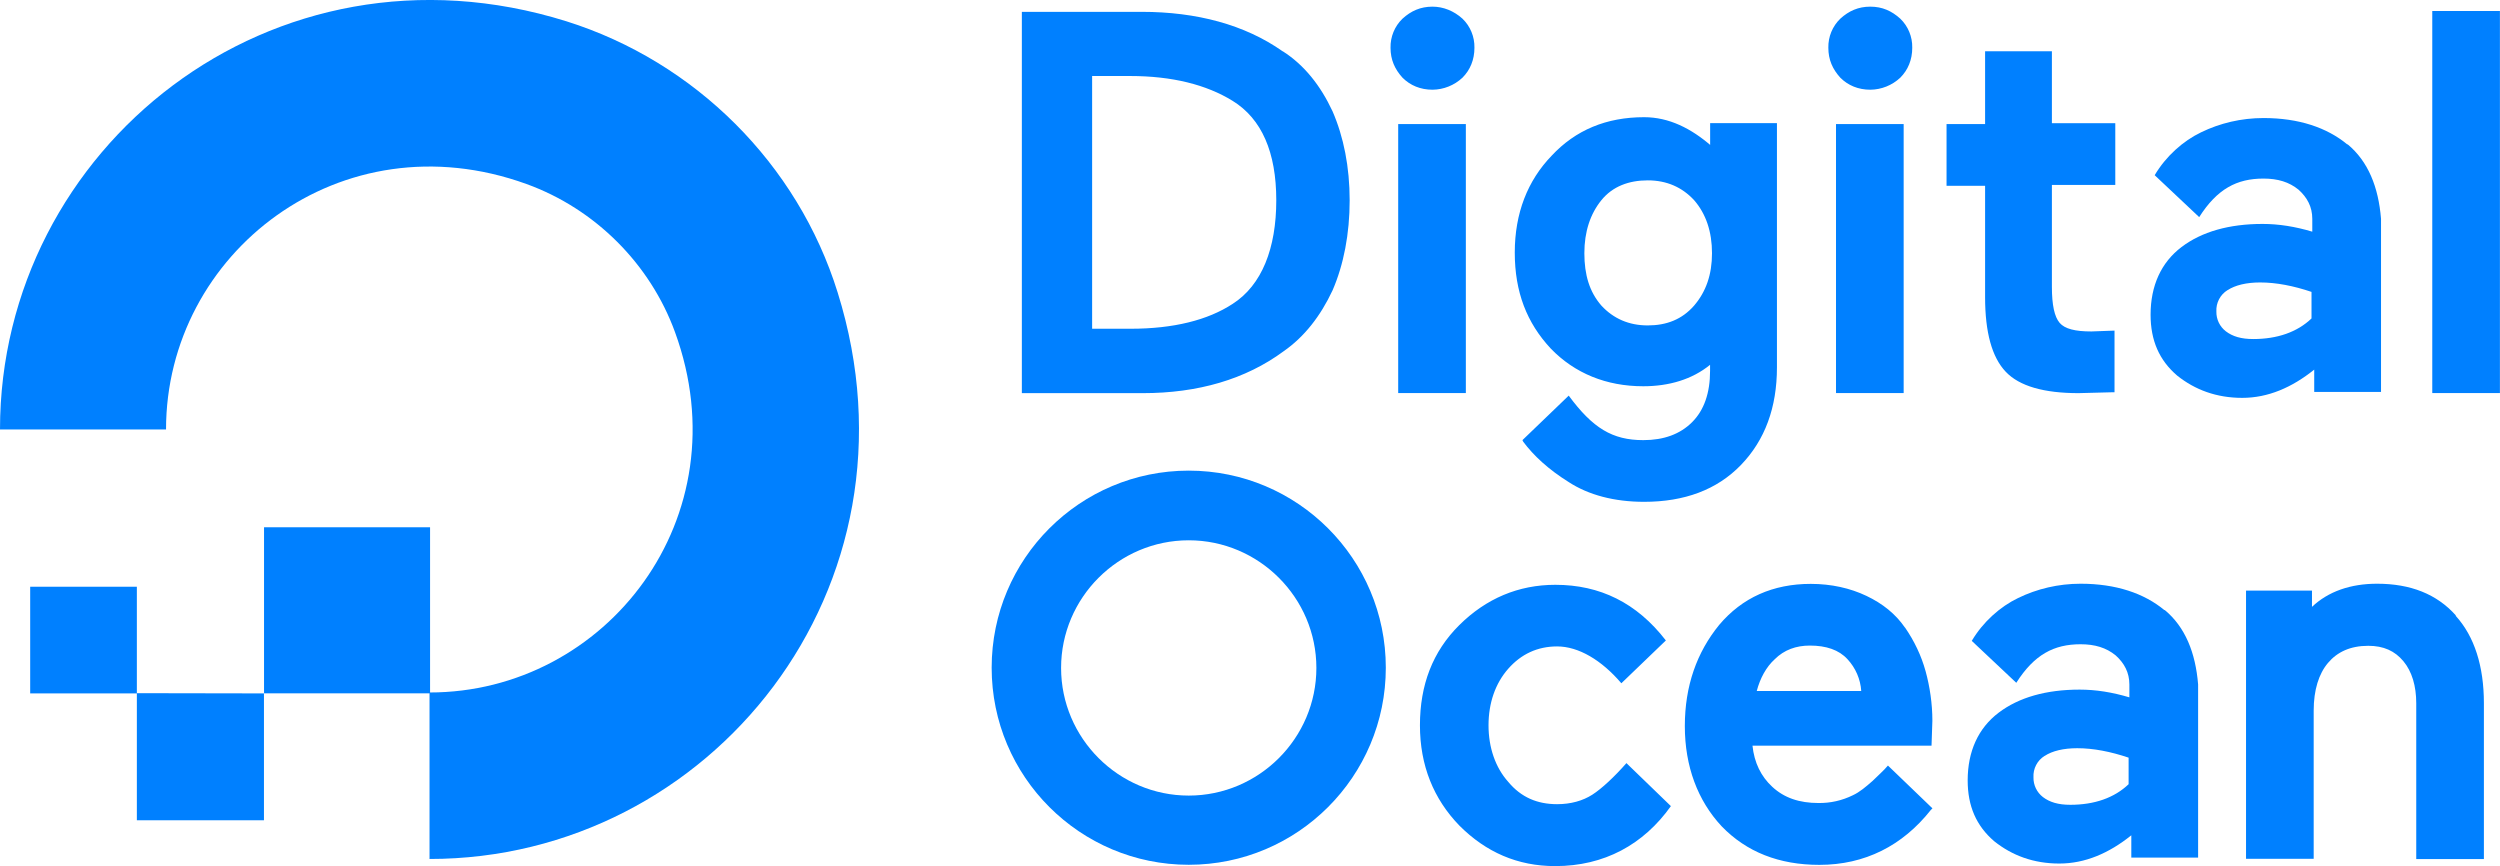 <svg xmlns="http://www.w3.org/2000/svg" id="Layer_1" viewBox="0 0 322.97 111.89"><path d="M55.49,110.97v-21.51c22.78,0,40.46-22.59,31.71-46.56-3.21-8.81-10.32-15.92-19.19-19.13-23.97-8.68-46.56,8.94-46.56,31.71H0C0,19.17,35.14-9.14,73.17,2.75c16.61,5.22,29.89,18.43,35.05,35.05,11.89,38.07-16.42,73.17-52.73,73.17h0Z" style="fill:#0080ff;"></path><path d="M55.56,68.12v21.45h-21.45v-21.45h21.45ZM34.1,89.58v16.39h-16.42v-16.42l16.42.03ZM17.68,89.58H3.9v-13.78h13.78v13.78Z" style="fill:#0080ff; fill-rule:evenodd;"></path><path d="M165.69,6.62c-4.87-3.43-11.1-5.09-18.19-5.09h-15.49v49.26h15.64c7.08,0,13.25-1.77,18.19-5.42,2.66-1.85,4.76-4.54,6.31-7.86,1.44-3.32,2.21-7.31,2.21-11.62s-.77-8.19-2.21-11.51c-1.55-3.32-3.65-5.98-6.42-7.75h-.03ZM141.12,9.82h4.87c5.42,0,9.85,1.11,13.25,3.21,3.76,2.32,5.64,6.64,5.64,12.84s-1.85,10.96-5.64,13.39c-3.21,2.1-7.64,3.21-13.17,3.21h-4.98V9.8l.03.02ZM185.06.86c-1.55,0-2.77.55-3.87,1.55-1.02.98-1.58,2.35-1.55,3.76,0,1.55.55,2.77,1.55,3.87,1,1,2.32,1.55,3.87,1.55,1.44-.01,2.82-.57,3.87-1.55,1-1,1.55-2.32,1.55-3.87.03-1.42-.53-2.78-1.55-3.76-1.11-1-2.47-1.55-3.87-1.55ZM180.63,16.03h8.74v34.75h-8.74V16.03ZM221.14,18.9c-2.66-2.32-5.53-3.76-8.74-3.76-4.87,0-8.86,1.66-11.95,4.98-3.1,3.21-4.76,7.42-4.76,12.51s1.55,9.08,4.65,12.4c3.1,3.21,7.19,4.87,11.95,4.87,3.32,0,6.31-.88,8.63-2.77v.77c0,2.88-.77,5.09-2.32,6.64-1.55,1.55-3.65,2.32-6.31,2.32-3.99,0-6.53-1.55-9.63-5.75l-5.98,5.75.11.22c1.33,1.77,3.21,3.54,5.87,5.2,2.55,1.66,5.87,2.55,9.74,2.55,5.2,0,9.41-1.55,12.51-4.76,3.1-3.21,4.65-7.42,4.65-12.62V15.91h-8.63v2.99h.22ZM218.85,39.49c-1.55,1.77-3.54,2.55-5.98,2.55s-4.43-.88-5.98-2.55c-1.55-1.77-2.21-3.99-2.21-6.78s.77-5.09,2.21-6.86c1.44-1.77,3.54-2.55,5.98-2.55s4.43.88,5.98,2.55c1.55,1.77,2.32,4.1,2.32,6.86s-.77,4.98-2.32,6.78ZM237.19,16.03h8.74v34.75h-8.74V16.03ZM241.62.86c-1.55,0-2.77.55-3.87,1.55-1.02.98-1.58,2.35-1.55,3.76,0,1.55.55,2.77,1.55,3.87,1,1,2.32,1.55,3.87,1.55,1.44-.01,2.82-.57,3.87-1.55,1-1,1.55-2.32,1.55-3.87.03-1.42-.53-2.78-1.55-3.76-1.11-1-2.32-1.55-3.87-1.55ZM265.08,6.62h-8.63v9.41h-4.98v7.97h4.98v14.39c0,4.54.88,7.75,2.66,9.63,1.77,1.88,4.98,2.77,9.41,2.77l4.21-.11h.44v-7.97l-2.99.11c-2.1,0-3.43-.33-4.1-1.11-.67-.78-1-2.32-1-4.65v-13.17h8.19v-7.97h-8.19V6.62h0ZM314.22,1.42h8.74v49.36h-8.74V1.42Z" style="fill:#0080ff;"></path><path id="A" d="M303.27,18.68c-2.66-2.21-6.31-3.43-10.85-3.43-2.88,0-5.64.66-8.08,1.85-2.32,1.11-4.54,3.1-5.98,5.53l.11.11,5.64,5.31c2.32-3.65,4.87-4.98,8.3-4.98,1.85,0,3.32.44,4.54,1.44,1.11,1,1.77,2.21,1.77,3.76v1.66c-2.21-.66-4.32-1-6.42-1-4.32,0-7.86,1-10.48,2.99s-3.99,4.98-3.99,8.74c0,3.32,1.11,5.87,3.43,7.86,2.32,1.85,5.09,2.88,8.41,2.88s6.42-1.33,9.3-3.65v2.88h8.63v-22.36c-.33-4.1-1.66-7.42-4.32-9.63l-.03.02ZM287.77,37.49c1-.66,2.47-1,4.21-1,2.1,0,4.32.44,6.64,1.22v3.43c-1.85,1.77-4.43,2.66-7.53,2.66-1.55,0-2.66-.33-3.54-1-.79-.61-1.24-1.55-1.22-2.55-.06-1.12.49-2.18,1.44-2.77Z" style="fill:#0080ff;"></path><path d="M210.13,98.57c-1.55,1.77-3.21,3.32-4.43,4.1-1.22.78-2.77,1.22-4.54,1.22-2.55,0-4.65-.88-6.31-2.88-1.66-1.85-2.55-4.43-2.55-7.31s.88-5.42,2.55-7.31c1.66-1.88,3.76-2.88,6.31-2.88,2.77,0,5.75,1.77,8.3,4.76l5.75-5.53c-3.76-4.87-8.52-7.19-14.28-7.19-4.76,0-8.94,1.77-12.4,5.2-3.46,3.43-5.09,7.75-5.09,12.95s1.77,9.52,5.09,12.95c3.43,3.44,7.52,5.24,12.39,5.24,6.31,0,11.4-2.77,14.94-7.75l-5.76-5.57h0ZM246.1,81.08c-1.22-1.77-2.88-3.1-4.98-4.1-2.1-1-4.54-1.55-7.19-1.55-4.87,0-8.86,1.77-11.84,5.31-2.88,3.54-4.43,7.86-4.43,13.06s1.66,9.63,4.76,12.95c3.21,3.32,7.42,4.98,12.62,4.98,5.87,0,10.74-2.47,14.39-7.08l.22-.22-5.75-5.53c-.55.66-1.33,1.33-1.99,1.99-.88.77-1.66,1.44-2.55,1.85-1.38.68-2.89,1.02-4.43,1-2.47,0-4.43-.66-5.98-2.1-1.44-1.33-2.32-3.1-2.55-5.31h23.13l.11-3.21c0-2.21-.33-4.43-.88-6.42-.55-1.99-1.44-3.87-2.66-5.64v.03ZM226.95,89.27c.44-1.66,1.22-3.1,2.32-4.1,1.22-1.22,2.77-1.77,4.54-1.77,2.1,0,3.76.55,4.87,1.77,1.04,1.12,1.67,2.57,1.77,4.1h-13.5Z" style="fill:#0080ff;"></path><path id="A-2" d="M279.64,78.84c-2.66-2.21-6.31-3.43-10.85-3.43-2.88,0-5.64.66-8.08,1.85-2.32,1.11-4.54,3.1-5.98,5.53l.11.11,5.64,5.31c2.32-3.65,4.87-4.98,8.3-4.98,1.85,0,3.32.44,4.54,1.44,1.11,1,1.77,2.21,1.77,3.76v1.66c-2.21-.66-4.32-1-6.42-1-4.32,0-7.86,1-10.48,2.99-2.62,1.99-3.99,4.98-3.99,8.74,0,3.32,1.11,5.87,3.43,7.86,2.32,1.85,5.09,2.88,8.41,2.88s6.42-1.33,9.3-3.65v2.88h8.63v-22.36c-.33-4.1-1.66-7.42-4.32-9.63l-.03.02ZM264.14,97.66c1-.66,2.47-1,4.21-1,2.1,0,4.32.44,6.64,1.22v3.43c-1.85,1.77-4.43,2.66-7.53,2.66-1.55,0-2.66-.33-3.54-1-.79-.61-1.24-1.55-1.22-2.55-.06-1.12.49-2.18,1.44-2.77Z" style="fill:#0080ff;"></path><path d="M317.27,79.51c-2.47-2.77-5.87-4.1-10.18-4.1-3.43,0-6.31,1-8.41,2.99v-2.1h-8.52v34.65h8.74v-19.15c0-2.66.66-4.76,1.85-6.16,1.19-1.41,2.88-2.21,5.2-2.21,1.99,0,3.43.66,4.54,1.99,1.11,1.33,1.66,3.21,1.66,5.42v20.14h8.74v-20.14c0-4.76-1.22-8.63-3.65-11.29l.03-.03ZM153.57,111.72c-14.06,0-25.46-11.4-25.46-25.46,0-14.06,11.4-25.46,25.46-25.46,14.06,0,25.46,11.4,25.46,25.46,0,14.06-11.4,25.46-25.46,25.46ZM153.57,69.8c-9.08,0-16.49,7.42-16.49,16.49s7.42,16.49,16.49,16.49,16.49-7.42,16.49-16.49-7.42-16.49-16.49-16.49Z" style="fill:#0080ff;"></path></svg>